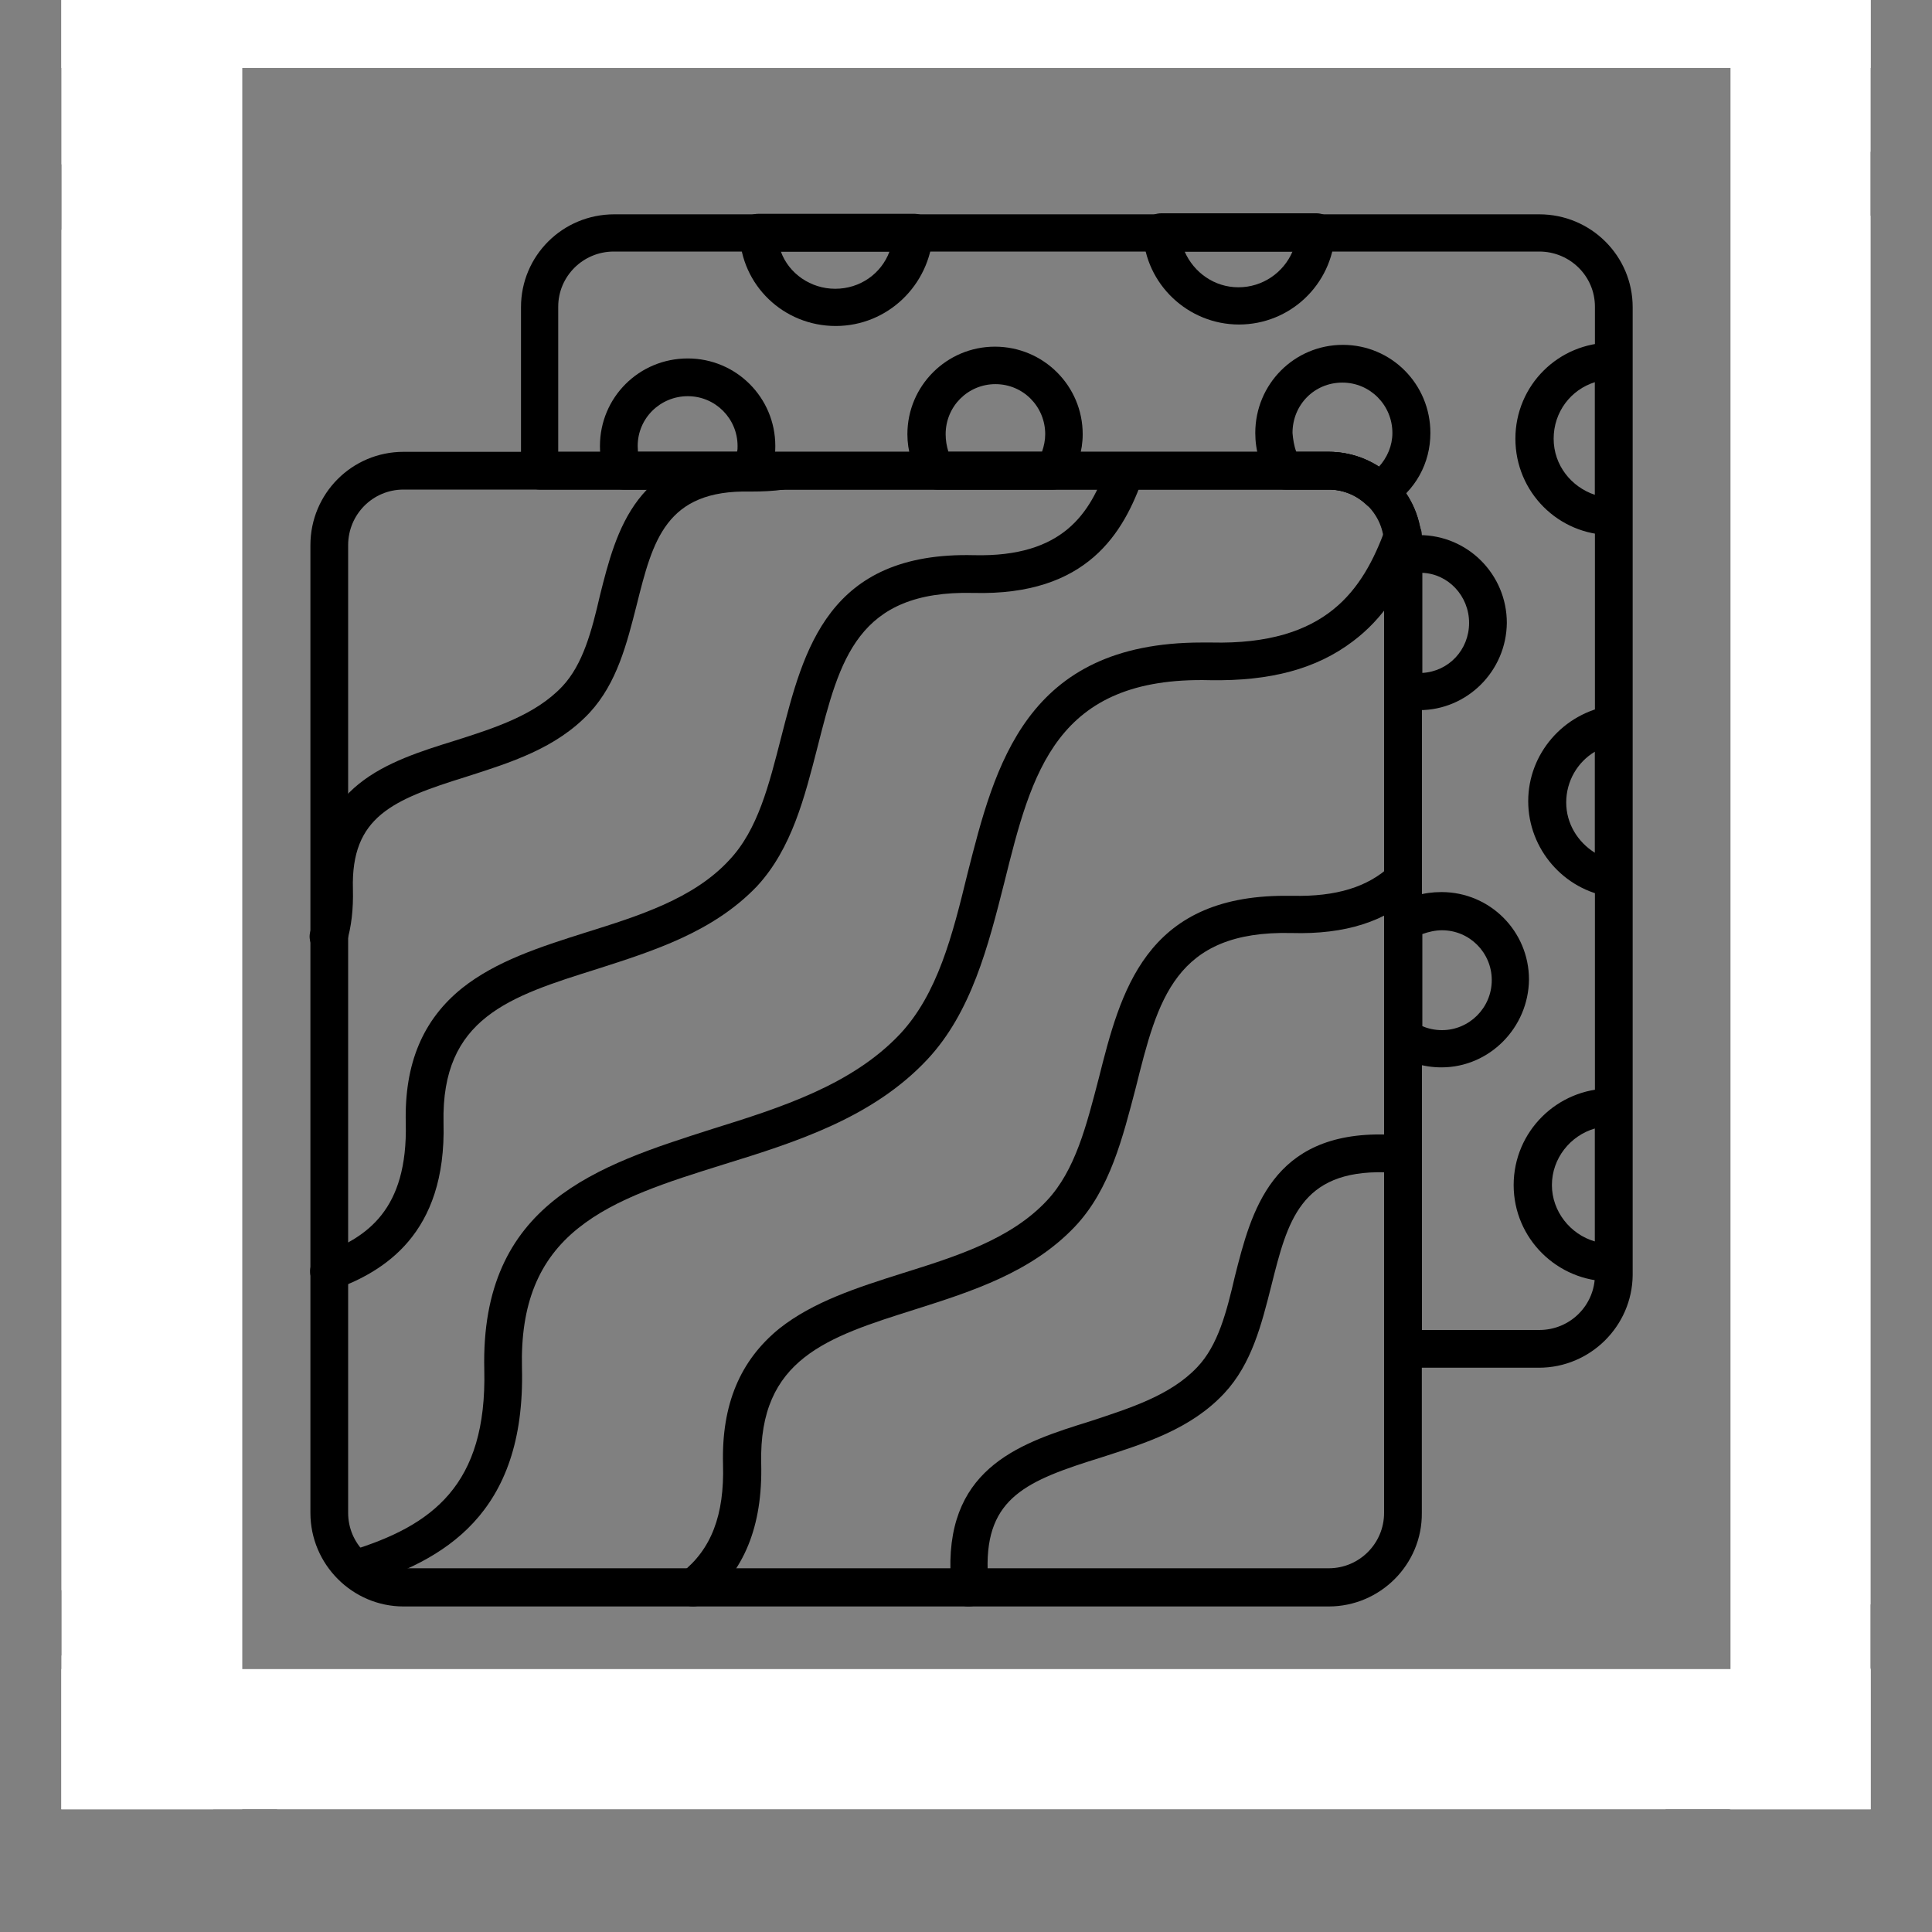 <svg version="1.0" preserveAspectRatio="xMidYMid meet" height="40" viewBox="0 0 30 30" zoomAndPan="magnify" width="40" xmlns:xlink="http://www.w3.org/1999/xlink" xmlns="http://www.w3.org/2000/svg"><rect x="0" y="0" width="30" height="30" fill="#808080" stroke="none"/><defs><clipPath id="a125a26eeb"><path clip-rule="nonzero" d="M 0.953 0 L 29.047 0 L 29.047 28.094 L 0.953 28.094 Z M 0.953 0"></path></clipPath><clipPath id="72a22dc631"><path clip-rule="nonzero" d="M 0.953 0 L 3.762 0 L 3.762 28.094 L 0.953 28.094 Z M 0.953 0"></path></clipPath><clipPath id="f760e27690"><path clip-rule="nonzero" d="M -7.477 -1.406 L 2.355 -1.406 C 3.133 -1.406 3.762 -0.773 3.762 0 L 3.762 41.441 C 3.762 42.219 3.133 42.844 2.355 42.844 L -7.477 42.844 C -8.254 42.844 -8.879 42.219 -8.879 41.441 L -8.879 0 C -8.879 -0.773 -8.254 -1.406 -7.477 -1.406 Z M -7.477 -1.406"></path></clipPath><clipPath id="71c33b9ad7"><path clip-rule="nonzero" d="M -7.477 -1.406 L 2.355 -1.406 C 3.133 -1.406 3.762 -0.773 3.762 0 L 3.762 41.441 C 3.762 42.219 3.133 42.844 2.355 42.844 L -7.477 42.844 C -8.254 42.844 -8.879 42.219 -8.879 41.441 L -8.879 0 C -8.879 -0.773 -8.254 -1.406 -7.477 -1.406 Z M -7.477 -1.406"></path></clipPath><clipPath id="380517c3fd"><path clip-rule="nonzero" d="M 26.871 0 L 29.047 0 L 29.047 28.094 L 26.871 28.094 Z M 26.871 0"></path></clipPath><clipPath id="43f5f57223"><path clip-rule="nonzero" d="M 28.277 -4.145 L 38.109 -4.145 C 38.883 -4.145 39.516 -3.516 39.516 -2.742 L 39.516 38.703 C 39.516 39.477 38.883 40.109 38.109 40.109 L 28.277 40.109 C 27.5 40.109 26.871 39.477 26.871 38.703 L 26.871 -2.742 C 26.871 -3.516 27.5 -4.145 28.277 -4.145 Z M 28.277 -4.145"></path></clipPath><clipPath id="ee59e76aab"><path clip-rule="nonzero" d="M 28.277 -4.145 L 38.109 -4.145 C 38.883 -4.145 39.516 -3.516 39.516 -2.742 L 39.516 38.703 C 39.516 39.477 38.883 40.109 38.109 40.109 L 28.277 40.109 C 27.5 40.109 26.871 39.477 26.871 38.703 L 26.871 -2.742 C 26.871 -3.516 27.5 -4.145 28.277 -4.145 Z M 28.277 -4.145"></path></clipPath><clipPath id="ddc34fd0f2"><path clip-rule="nonzero" d="M 0.953 25.918 L 29.047 25.918 L 29.047 28.094 L 0.953 28.094 Z M 0.953 25.918"></path></clipPath><clipPath id="5e41573256"><path clip-rule="nonzero" d="M 37.125 27.324 L 37.125 37.156 C 37.125 37.93 36.5 38.562 35.719 38.562 L -5.719 38.562 C -6.5 38.562 -7.125 37.93 -7.125 37.156 L -7.125 27.324 C -7.125 26.547 -6.5 25.918 -5.719 25.918 L 35.719 25.918 C 36.5 25.918 37.125 26.547 37.125 27.324 Z M 37.125 27.324"></path></clipPath><clipPath id="707e514d7c"><path clip-rule="nonzero" d="M 37.125 27.324 L 37.125 37.156 C 37.125 37.93 36.5 38.562 35.719 38.562 L -5.719 38.562 C -6.5 38.562 -7.125 37.93 -7.125 37.156 L -7.125 27.324 C -7.125 26.547 -6.5 25.918 -5.719 25.918 L 35.719 25.918 C 36.5 25.918 37.125 26.547 37.125 27.324 Z M 37.125 27.324"></path></clipPath><clipPath id="715f27bb7e"><path clip-rule="nonzero" d="M 0.953 0 L 29.047 0 L 29.047 1.055 L 0.953 1.055 Z M 0.953 0"></path></clipPath><clipPath id="73f11bc8ec"><path clip-rule="nonzero" d="M 36.914 -10.184 L 36.914 -0.352 C 36.914 0.422 36.285 1.055 35.512 1.055 L -5.93 1.055 C -6.707 1.055 -7.336 0.422 -7.336 -0.352 L -7.336 -10.184 C -7.336 -10.957 -6.707 -11.59 -5.93 -11.59 L 35.512 -11.59 C 36.285 -11.59 36.914 -10.957 36.914 -10.184 Z M 36.914 -10.184"></path></clipPath><clipPath id="859b4d0868"><path clip-rule="nonzero" d="M 36.914 -10.184 L 36.914 -0.352 C 36.914 0.422 36.285 1.055 35.512 1.055 L -5.93 1.055 C -6.707 1.055 -7.336 0.422 -7.336 -0.352 L -7.336 -10.184 C -7.336 -10.957 -6.707 -11.59 -5.93 -11.59 L 35.512 -11.59 C 36.285 -11.59 36.914 -10.957 36.914 -10.184 Z M 36.914 -10.184"></path></clipPath></defs><path fill-rule="nonzero" fill-opacity="1" d="M 20.633 24.945 L 6.266 24.945 C 5.473 24.945 4.82 24.293 4.82 23.492 L 4.82 8.465 C 4.82 7.664 5.465 7.016 6.266 7.016 L 20.633 7.016 C 21.43 7.016 22.078 7.664 22.078 8.465 L 22.078 23.492 C 22.086 24.293 21.43 24.945 20.633 24.945 Z M 6.266 7.602 C 5.785 7.602 5.406 7.992 5.406 8.465 L 5.406 23.492 C 5.406 23.969 5.793 24.352 6.266 24.352 L 20.633 24.352 C 21.109 24.352 21.492 23.965 21.492 23.492 L 21.492 8.465 C 21.492 7.984 21.102 7.602 20.633 7.602 Z M 6.266 7.602" fill="#000000"></path><path fill-rule="nonzero" fill-opacity="1" d="M 5.105 14.84 C 5.078 14.84 5.047 14.832 5.016 14.824 C 4.863 14.777 4.773 14.609 4.82 14.461 C 4.871 14.277 4.902 14.062 4.895 13.812 C 4.859 12.191 6.023 11.824 7.066 11.5 C 7.68 11.305 8.312 11.102 8.73 10.66 C 9.051 10.32 9.188 9.801 9.316 9.246 C 9.566 8.25 9.879 7 11.66 7.047 C 11.812 7.055 11.949 7.039 12.078 7.023 C 12.238 7 12.383 7.113 12.414 7.27 C 12.438 7.43 12.324 7.57 12.168 7.602 C 12.012 7.625 11.836 7.633 11.652 7.633 C 10.336 7.602 10.137 8.395 9.887 9.391 C 9.734 9.992 9.582 10.605 9.156 11.066 C 8.637 11.621 7.93 11.84 7.238 12.062 C 6.098 12.418 5.449 12.68 5.48 13.805 C 5.488 14.117 5.457 14.391 5.383 14.633 C 5.352 14.754 5.238 14.84 5.105 14.84 Z M 5.105 14.84" fill="#000000"></path><path fill-rule="nonzero" fill-opacity="1" d="M 5.105 20.035 C 4.992 20.035 4.879 19.961 4.836 19.848 C 4.773 19.695 4.859 19.523 5 19.473 C 5.699 19.215 6.332 18.789 6.301 17.441 C 6.277 16.512 6.57 15.828 7.18 15.34 C 7.703 14.926 8.375 14.707 9.094 14.48 C 9.914 14.223 10.77 13.957 11.324 13.355 C 11.77 12.883 11.941 12.184 12.129 11.453 C 12.477 10.098 12.852 8.562 15.129 8.621 C 16.508 8.652 16.934 7.969 17.191 7.223 C 17.246 7.07 17.41 6.984 17.562 7.039 C 17.719 7.09 17.801 7.262 17.75 7.414 C 17.449 8.27 16.887 9.254 15.113 9.207 C 13.309 9.164 13.039 10.246 12.695 11.598 C 12.496 12.371 12.297 13.176 11.754 13.762 C 11.078 14.469 10.16 14.762 9.27 15.047 C 7.914 15.473 6.852 15.805 6.887 17.434 C 6.934 19.176 5.945 19.746 5.207 20.02 C 5.176 20.035 5.145 20.035 5.105 20.035 Z M 5.105 20.035" fill="#000000"></path><path fill-rule="nonzero" fill-opacity="1" d="M 5.512 24.656 C 5.383 24.656 5.277 24.57 5.238 24.449 C 5.191 24.301 5.277 24.129 5.438 24.082 C 6.715 23.691 7.562 23.062 7.52 21.27 C 7.457 18.676 9.285 18.098 11.059 17.531 C 12.125 17.199 13.227 16.848 13.973 16.059 C 14.559 15.434 14.789 14.527 15.023 13.566 C 15.449 11.891 15.922 9.977 18.66 9.977 C 18.703 9.977 18.758 9.977 18.809 9.977 C 20.602 10.02 21.164 9.156 21.512 8.211 C 21.566 8.059 21.734 7.984 21.887 8.035 C 22.039 8.09 22.113 8.258 22.062 8.41 C 21.805 9.117 21.469 9.613 21.004 9.961 C 20.441 10.387 19.727 10.578 18.789 10.562 C 16.391 10.5 16.02 11.996 15.594 13.707 C 15.344 14.695 15.082 15.723 14.398 16.453 C 13.555 17.352 12.375 17.73 11.234 18.082 C 10.371 18.352 9.559 18.605 8.98 19.07 C 8.359 19.566 8.082 20.258 8.105 21.238 C 8.164 23.527 6.871 24.234 5.609 24.625 C 5.566 24.656 5.535 24.656 5.512 24.656 Z M 5.512 24.656" fill="#000000"></path><path fill-rule="nonzero" fill-opacity="1" d="M 10.762 24.945 C 10.672 24.945 10.59 24.906 10.523 24.828 C 10.426 24.699 10.449 24.52 10.582 24.422 C 11.043 24.062 11.25 23.527 11.227 22.738 C 11.203 21.809 11.492 21.125 12.102 20.629 C 12.625 20.215 13.301 19.996 14.016 19.77 C 14.84 19.512 15.691 19.246 16.254 18.645 C 16.699 18.172 16.871 17.473 17.062 16.742 C 17.398 15.41 17.777 13.91 19.953 13.91 C 19.992 13.91 20.031 13.91 20.07 13.91 C 20.746 13.926 21.242 13.773 21.59 13.445 C 21.703 13.332 21.895 13.34 22 13.453 C 22.105 13.566 22.105 13.762 21.992 13.867 C 21.527 14.309 20.891 14.512 20.055 14.488 C 18.242 14.445 17.977 15.527 17.637 16.887 C 17.434 17.66 17.238 18.469 16.691 19.047 C 16.02 19.754 15.098 20.051 14.211 20.332 C 12.852 20.762 11.781 21.094 11.82 22.723 C 11.844 23.707 11.551 24.406 10.945 24.887 C 10.891 24.922 10.824 24.945 10.762 24.945 Z M 10.762 24.945" fill="#000000"></path><path fill-rule="nonzero" fill-opacity="1" d="M 15.047 24.945 C 15.039 24.945 15.031 24.945 15.023 24.945 C 14.863 24.938 14.742 24.789 14.75 24.633 C 14.758 24.555 14.758 24.473 14.758 24.383 C 14.719 22.762 15.883 22.395 16.926 22.07 C 17.539 21.867 18.172 21.672 18.59 21.23 C 18.914 20.891 19.047 20.371 19.176 19.816 C 19.43 18.816 19.742 17.57 21.52 17.617 C 21.605 17.617 21.688 17.617 21.766 17.609 C 21.926 17.602 22.07 17.723 22.078 17.883 C 22.086 18.043 21.965 18.188 21.805 18.195 C 21.703 18.203 21.605 18.203 21.504 18.203 C 20.191 18.172 19.992 18.965 19.742 19.961 C 19.59 20.562 19.438 21.176 19.012 21.633 C 18.492 22.191 17.785 22.41 17.094 22.633 C 15.953 22.988 15.305 23.25 15.336 24.375 C 15.344 24.473 15.336 24.578 15.328 24.676 C 15.328 24.82 15.195 24.945 15.047 24.945 Z M 15.047 24.945" fill="#000000"></path><path fill-rule="nonzero" fill-opacity="1" d="M 23.895 21.238 L 21.789 21.238 C 21.625 21.238 21.5 21.109 21.5 20.949 L 21.5 8.465 C 21.5 7.984 21.109 7.602 20.641 7.602 L 8.379 7.602 C 8.223 7.602 8.09 7.473 8.09 7.316 L 8.09 4.77 C 8.09 3.973 8.734 3.328 9.539 3.328 L 23.902 3.328 C 24.703 3.328 25.352 3.973 25.352 4.77 L 25.352 19.801 C 25.344 20.59 24.695 21.238 23.895 21.238 Z M 22.086 20.652 L 23.902 20.652 C 24.383 20.652 24.766 20.266 24.766 19.793 L 24.766 4.762 C 24.766 4.285 24.375 3.906 23.902 3.906 L 9.531 3.906 C 9.051 3.906 8.668 4.293 8.668 4.762 L 8.668 7.016 L 20.633 7.016 C 21.43 7.016 22.078 7.664 22.078 8.465 L 22.078 20.652 Z M 22.086 20.652" fill="#000000"></path><path fill-rule="nonzero" fill-opacity="1" d="M 12.977 5.062 C 12.168 5.062 11.508 4.43 11.484 3.625 C 11.477 3.547 11.508 3.469 11.566 3.41 C 11.621 3.348 11.695 3.32 11.781 3.32 L 14.195 3.32 C 14.27 3.32 14.348 3.348 14.406 3.41 C 14.461 3.469 14.488 3.547 14.488 3.625 C 14.438 4.43 13.781 5.062 12.977 5.062 Z M 12.125 3.906 C 12.25 4.25 12.59 4.484 12.969 4.484 C 13.355 4.484 13.684 4.25 13.812 3.906 Z M 12.125 3.906" fill="#000000"></path><path fill-rule="nonzero" fill-opacity="1" d="M 19.238 5.039 C 18.449 5.039 17.785 4.414 17.75 3.625 C 17.742 3.547 17.77 3.461 17.824 3.402 C 17.875 3.34 17.953 3.312 18.035 3.312 L 20.441 3.312 C 20.516 3.312 20.594 3.34 20.656 3.402 C 20.707 3.461 20.738 3.539 20.73 3.625 C 20.684 4.422 20.031 5.039 19.238 5.039 Z M 18.395 3.906 C 18.539 4.234 18.859 4.461 19.23 4.461 C 19.605 4.461 19.93 4.234 20.07 3.906 C 20.07 3.906 18.395 3.906 18.395 3.906 Z M 18.395 3.906" fill="#000000"></path><path fill-rule="nonzero" fill-opacity="1" d="M 25.027 8.309 C 24.199 8.309 23.531 7.641 23.531 6.812 C 23.531 5.984 24.199 5.32 25.027 5.32 L 25.051 5.32 C 25.211 5.328 25.344 5.449 25.344 5.609 L 25.344 8.023 C 25.344 8.18 25.211 8.309 25.051 8.309 Z M 24.766 5.934 C 24.391 6.051 24.125 6.398 24.125 6.812 C 24.125 7.223 24.398 7.562 24.766 7.684 Z M 24.766 5.934" fill="#000000"></path><path fill-rule="nonzero" fill-opacity="1" d="M 25.051 13.934 C 25.035 13.934 25.02 13.934 25.008 13.926 C 24.285 13.82 23.73 13.184 23.73 12.441 C 23.73 11.703 24.277 11.074 25.008 10.957 C 25.09 10.945 25.172 10.973 25.242 11.027 C 25.305 11.078 25.344 11.164 25.344 11.246 L 25.344 13.637 C 25.344 13.723 25.305 13.805 25.242 13.859 C 25.188 13.91 25.121 13.934 25.051 13.934 Z M 24.766 11.672 C 24.496 11.832 24.32 12.129 24.32 12.461 C 24.32 12.785 24.496 13.074 24.766 13.242 Z M 24.766 11.672" fill="#000000"></path><path fill-rule="nonzero" fill-opacity="1" d="M 25.008 19.898 C 24.18 19.898 23.504 19.23 23.504 18.402 C 23.504 17.57 24.18 16.902 25.008 16.902 C 25.027 16.902 25.035 16.902 25.051 16.902 C 25.203 16.91 25.336 17.039 25.336 17.191 L 25.336 19.605 C 25.336 19.754 25.203 19.891 25.051 19.891 C 25.043 19.898 25.027 19.898 25.008 19.898 Z M 24.766 17.523 C 24.383 17.633 24.098 17.988 24.098 18.402 C 24.098 18.809 24.383 19.168 24.766 19.277 Z M 24.766 17.523" fill="#000000"></path><path fill-rule="nonzero" fill-opacity="1" d="M 22.383 16.574 C 22.113 16.574 21.852 16.496 21.625 16.348 C 21.543 16.293 21.5 16.203 21.5 16.105 L 21.5 14.324 C 21.5 14.223 21.543 14.129 21.625 14.078 C 21.852 13.926 22.105 13.852 22.383 13.852 C 23.137 13.852 23.742 14.461 23.742 15.211 C 23.734 15.957 23.129 16.574 22.383 16.574 Z M 22.086 15.934 C 22.176 15.973 22.281 15.996 22.391 15.996 C 22.812 15.996 23.164 15.652 23.164 15.219 C 23.164 14.793 22.82 14.445 22.391 14.445 C 22.289 14.445 22.184 14.469 22.086 14.504 Z M 22.086 15.934" fill="#000000"></path><path fill-rule="nonzero" fill-opacity="1" d="M 22.039 11.027 C 21.934 11.027 21.828 11.012 21.719 10.988 C 21.59 10.957 21.5 10.84 21.5 10.711 L 21.5 8.629 C 21.5 8.496 21.59 8.379 21.719 8.352 C 21.82 8.324 21.934 8.309 22.039 8.309 C 22.793 8.309 23.398 8.922 23.398 9.672 C 23.391 10.418 22.785 11.027 22.039 11.027 Z M 22.086 8.895 L 22.086 10.449 C 22.496 10.426 22.812 10.09 22.812 9.672 C 22.812 9.254 22.488 8.91 22.086 8.895 Z M 22.086 8.895" fill="#000000"></path><path fill-rule="nonzero" fill-opacity="1" d="M 21.414 7.914 C 21.34 7.914 21.27 7.887 21.219 7.84 C 21.055 7.684 20.844 7.602 20.633 7.602 L 19.961 7.602 C 19.863 7.602 19.77 7.559 19.719 7.473 C 19.566 7.254 19.492 6.992 19.492 6.723 C 19.492 5.965 20.098 5.355 20.852 5.355 C 21.605 5.355 22.211 5.965 22.211 6.723 C 22.211 7.195 21.977 7.617 21.574 7.871 C 21.527 7.902 21.477 7.914 21.414 7.914 Z M 20.129 7.016 L 20.625 7.016 C 20.906 7.016 21.18 7.098 21.406 7.254 C 21.543 7.105 21.621 6.918 21.621 6.723 C 21.621 6.293 21.277 5.941 20.844 5.941 C 20.41 5.941 20.07 6.285 20.07 6.723 C 20.078 6.82 20.094 6.926 20.129 7.016 Z M 20.129 7.016" fill="#000000"></path><path fill-rule="nonzero" fill-opacity="1" d="M 16.352 7.602 L 14.551 7.602 C 14.453 7.602 14.355 7.551 14.301 7.465 C 14.164 7.246 14.09 7 14.09 6.742 C 14.09 5.992 14.699 5.383 15.449 5.383 C 16.203 5.383 16.812 5.992 16.812 6.742 C 16.812 7 16.734 7.254 16.598 7.465 C 16.547 7.551 16.457 7.602 16.352 7.602 Z M 14.727 7.016 L 16.18 7.016 C 16.211 6.926 16.23 6.836 16.23 6.742 C 16.23 6.316 15.891 5.965 15.457 5.965 C 15.031 5.965 14.684 6.309 14.684 6.742 C 14.684 6.836 14.699 6.926 14.727 7.016 Z M 14.727 7.016" fill="#000000"></path><path fill-rule="nonzero" fill-opacity="1" d="M 11.672 7.602 L 9.68 7.602 C 9.559 7.602 9.453 7.527 9.41 7.422 C 9.344 7.27 9.316 7.098 9.316 6.926 C 9.316 6.172 9.922 5.566 10.68 5.566 C 11.43 5.566 12.039 6.172 12.039 6.926 C 12.039 7.09 12.012 7.262 11.949 7.422 C 11.902 7.527 11.797 7.602 11.672 7.602 Z M 9.906 7.016 L 11.445 7.016 C 11.453 6.984 11.453 6.957 11.453 6.926 C 11.453 6.5 11.109 6.152 10.68 6.152 C 10.254 6.152 9.902 6.492 9.902 6.926 C 9.902 6.949 9.906 6.984 9.906 7.016 Z M 9.906 7.016" fill="#000000"></path><g clip-path="url(#a125a26eeb)"><path fill-rule="nonzero" fill-opacity="1" d="M 15.082 32.395 C 12.617 32.395 10.23 31.914 7.977 30.957 C 5.801 30.035 3.844 28.719 2.168 27.043 C 0.496 25.371 -0.82 23.414 -1.738 21.238 C -2.699 18.988 -3.18 16.598 -3.18 14.129 C -3.18 11.664 -2.699 9.277 -1.738 7.023 C -0.82 4.852 0.488 2.891 2.168 1.219 C 3.852 -0.453 5.801 -1.773 7.977 -2.691 C 10.23 -3.652 12.617 -4.133 15.082 -4.133 C 17.547 -4.133 19.938 -3.652 22.191 -2.691 C 24.367 -1.773 26.32 -0.453 27.996 1.219 C 29.672 2.891 30.988 4.852 31.91 7.023 C 32.859 9.277 33.344 11.664 33.344 14.129 C 33.344 16.598 32.867 18.988 31.91 21.238 C 30.988 23.414 29.672 25.363 27.996 27.043 C 26.32 28.727 24.367 30.035 22.191 30.957 C 19.93 31.914 17.539 32.395 15.082 32.395 Z M 15.082 -3.516 C 5.352 -3.516 -2.562 4.398 -2.562 14.129 C -2.562 23.863 5.352 31.777 15.082 31.777 C 24.816 31.777 32.73 23.863 32.73 14.129 C 32.73 4.398 24.809 -3.516 15.082 -3.516 Z M 15.082 -3.516" fill="#000000"></path></g><g clip-path="url(#72a22dc631)"><g clip-path="url(#f760e27690)"><g clip-path="url(#71c33b9ad7)"><path fill-rule="nonzero" fill-opacity="1" d="M -8.879 -1.406 L 3.762 -1.406 L 3.762 42.844 L -8.879 42.844 Z M -8.879 -1.406" fill="#ffffff"></path></g></g></g><g clip-path="url(#380517c3fd)"><g clip-path="url(#43f5f57223)"><g clip-path="url(#ee59e76aab)"><path fill-rule="nonzero" fill-opacity="1" d="M 26.871 -4.145 L 39.516 -4.145 L 39.516 40.109 L 26.871 40.109 Z M 26.871 -4.145" fill="#ffffff"></path></g></g></g><g clip-path="url(#ddc34fd0f2)"><g clip-path="url(#5e41573256)"><g clip-path="url(#707e514d7c)"><path fill-rule="nonzero" fill-opacity="1" d="M -7.125 25.918 L 37.125 25.918 L 37.125 38.562 L -7.125 38.562 Z M -7.125 25.918" fill="#ffffff"></path></g></g></g><g clip-path="url(#715f27bb7e)"><g clip-path="url(#73f11bc8ec)"><g clip-path="url(#859b4d0868)"><path fill-rule="nonzero" fill-opacity="1" d="M -7.336 -11.59 L 36.914 -11.59 L 36.914 1.055 L -7.336 1.055 Z M -7.336 -11.59" fill="#ffffff"></path></g></g></g></svg>